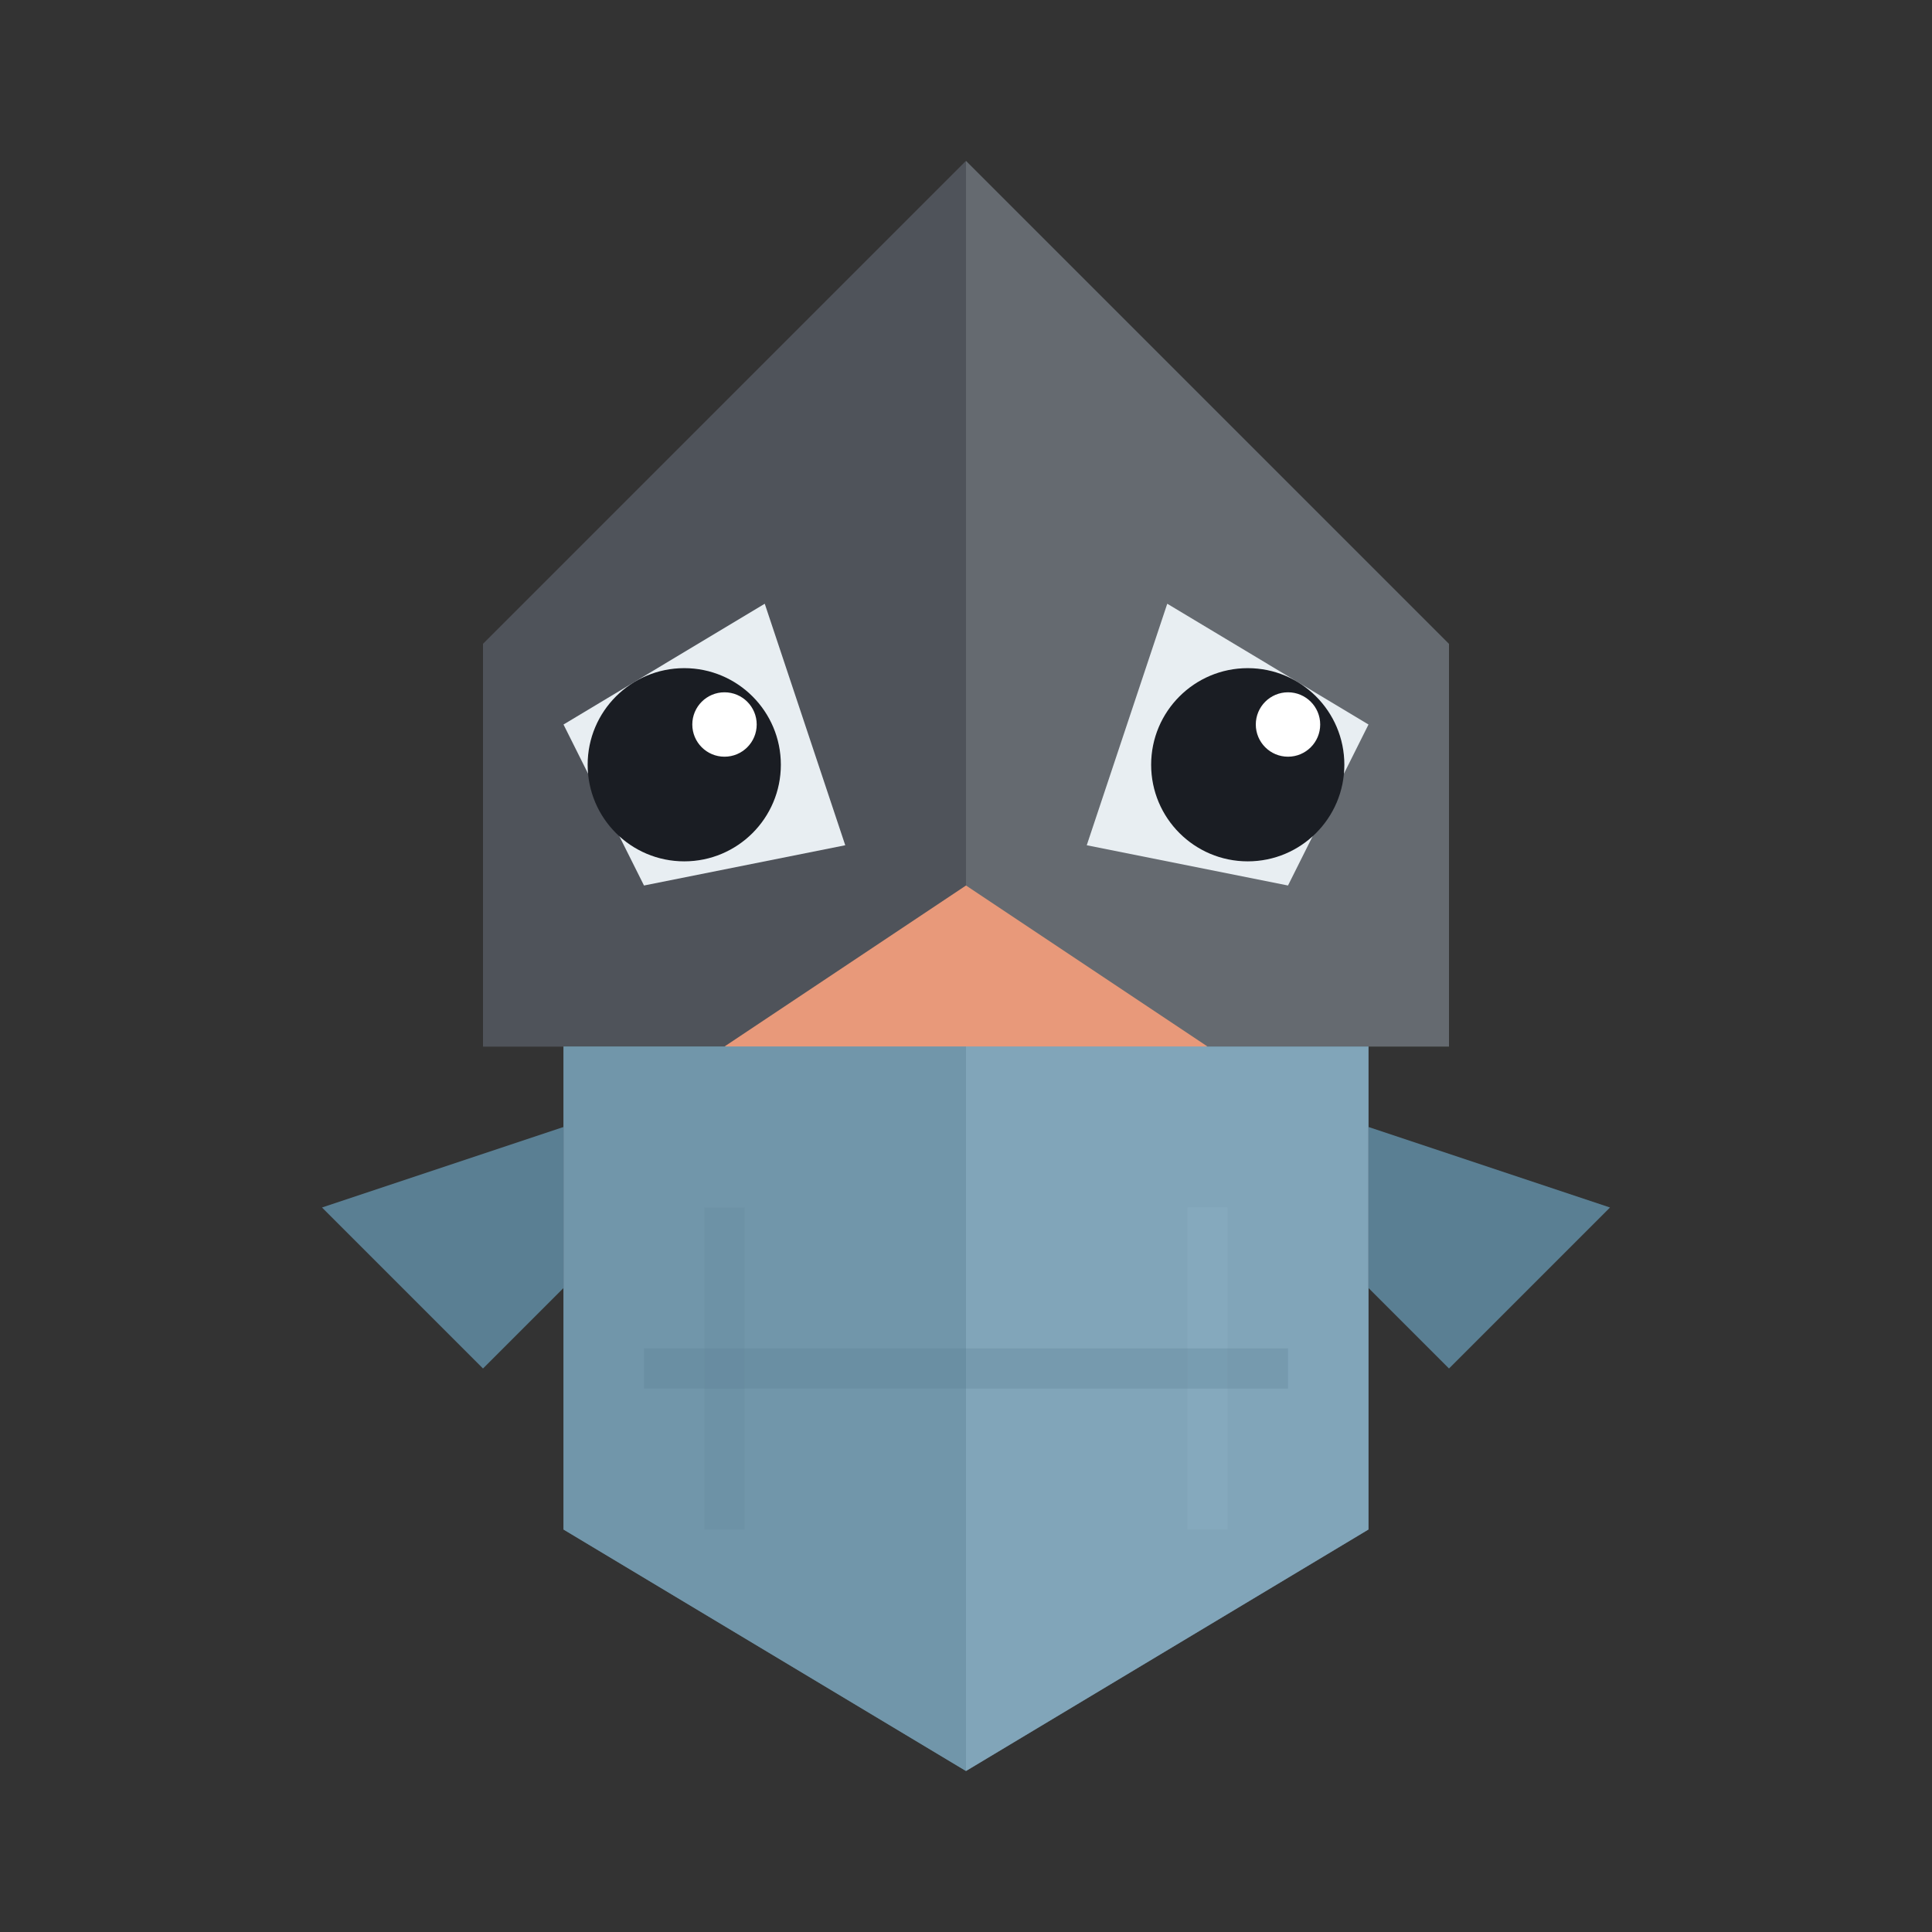 <svg viewBox="0 0 24 24" fill="none" xmlns="http://www.w3.org/2000/svg">
  <rect x="0" y="0" width="24" height="24" fill="#333333" stroke="none"/>
  <!-- Head - geometric angular shape in dark gray -->
  <path d="M 12 2 L 6 8 L 6 13 L 18 13 L 18 8 Z" fill="#5A5F66" />

  <!-- Head side facets for depth -->
  <path d="M 6 8 L 12 2 L 12 13 L 6 13 Z" fill="#4A4F56" opacity="0.7" />
  <path d="M 18 8 L 12 2 L 12 13 L 18 13 Z" fill="#6A6F76" opacity="0.7" />

  <!-- White eye patches - geometric triangular -->
  <path d="M 7 9 L 9.5 7.5 L 10.5 10.5 L 8 11 Z" fill="#E8EEF2" />
  <path d="M 17 9 L 14.5 7.5 L 13.5 10.5 L 16 11 Z" fill="#E8EEF2" />

  <!-- Eyes - simple dark circles -->
  <circle cx="8.5" cy="9.5" r="1.2" fill="#1A1D23" />
  <circle cx="15.5" cy="9.5" r="1.2" fill="#1A1D23" />

  <!-- Eye highlights -->
  <circle cx="9" cy="9" r="0.4" fill="white" />
  <circle cx="16" cy="9" r="0.4" fill="white" />

  <!-- Beak - geometric angular shape in coral -->
  <path d="M 12 11 L 9 13 L 12 14 L 15 13 Z" fill="#E8997A" />
  <path d="M 12 14 L 10 15 L 12 15.5 L 14 15 Z" fill="#D88A6B" />

  <!-- Body/chest - blue geometric shape -->
  <path d="M 7 13 L 7 19 L 12 22 L 17 19 L 17 13 Z" fill="#7B9FB3" />

  <!-- Body shading - left side darker -->
  <path d="M 7 13 L 7 19 L 12 22 L 12 13 Z" fill="#6B8FA3" opacity="0.6" />

  <!-- Body highlight - right side lighter -->
  <path d="M 17 13 L 17 19 L 12 22 L 12 13 Z" fill="#8BAFC3" opacity="0.4" />

  <!-- Wing hints - geometric angular shapes -->
  <path d="M 7 14 L 4 15 L 6 17 L 7 16 Z" fill="#5A7F93" />
  <path d="M 17 14 L 20 15 L 18 17 L 17 16 Z" fill="#5A7F93" />

  <!-- Geometric detail lines on body -->
  <line x1="9" y1="15" x2="9" y2="19" stroke="#6B8FA3" stroke-width="0.5" opacity="0.5" />
  <line x1="15" y1="15" x2="15" y2="19" stroke="#8BAFC3" stroke-width="0.5" opacity="0.5" />
  <line x1="8" y1="17" x2="16" y2="17" stroke="#5A7F93" stroke-width="0.5" opacity="0.3" />
</svg>
